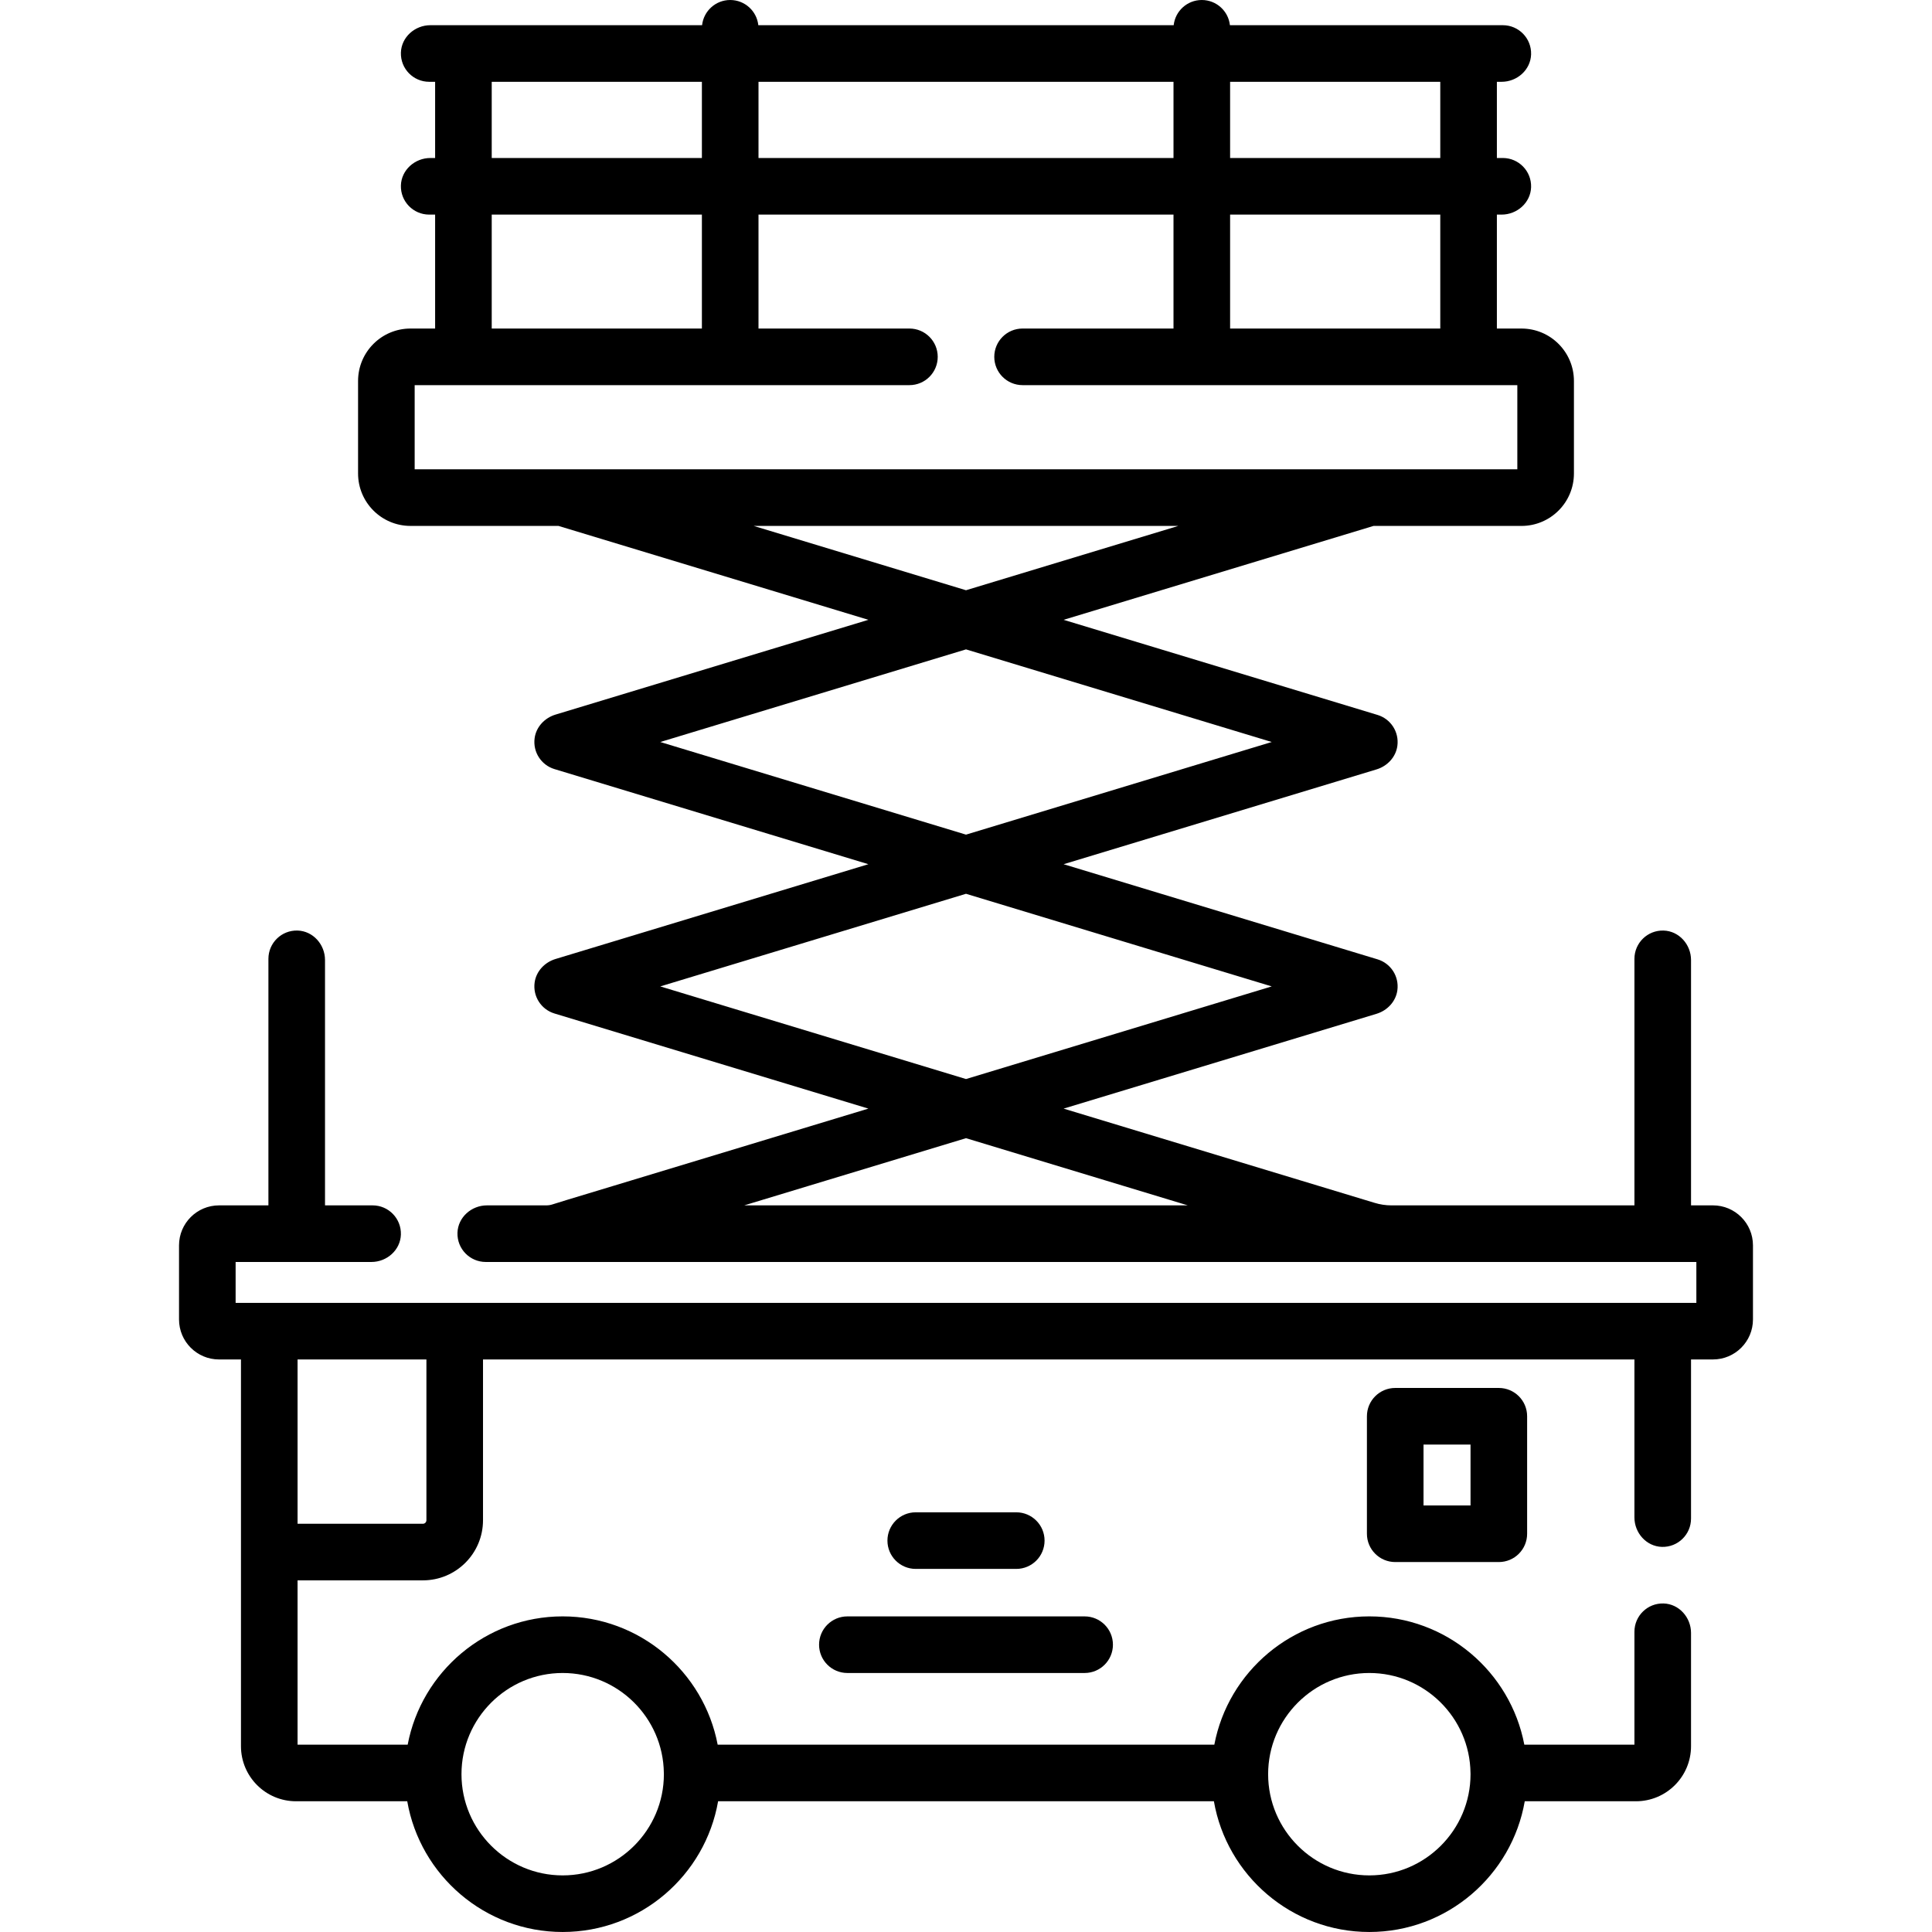 <svg xmlns="http://www.w3.org/2000/svg" id="Capa_1" height="512" viewBox="0 0 512 512" width="512"><g><path d="m269.321 415.778c4.143 0 7.5-3.357 7.5-7.5s-3.357-7.5-7.5-7.5h-26.641c-4.143 0-7.5 3.357-7.5 7.5s3.357 7.5 7.5 7.5z"></path><path d="m217.062 435.861c0 4.143 3.357 7.5 7.5 7.5h62.876c4.143 0 7.5-3.357 7.5-7.5s-3.357-7.5-7.5-7.5h-62.876c-4.142 0-7.5 3.358-7.5 7.5z"></path><path d="m369.748 367.823c-4.143 0-7.5 3.357-7.5 7.5v31.137c0 4.143 3.357 7.5 7.5 7.5h27.457c4.143 0 7.5-3.357 7.5-7.5v-31.137c0-4.143-3.357-7.5-7.5-7.5zm19.957 31.137h-12.457v-16.137h12.457z"></path><path d="m453.95 319.438h-5.81v-65.02c0-4.107-3.165-7.688-7.27-7.811-4.247-.127-7.73 3.278-7.73 7.497v65.334h-64.378c-1.538 0-3.062-.232-4.531-.687-4.326-1.342-20.21-6.093-82.366-24.957l82.919-25.123c2.872-.87 5.131-3.263 5.532-6.237.501-3.712-1.771-7.146-5.256-8.202l-83.195-25.207 82.919-25.123c2.872-.87 5.131-3.263 5.532-6.237.501-3.712-1.771-7.146-5.256-8.202l-83.194-25.205 82.13-24.883h39.208c7.679 0 13.903-6.225 13.903-13.903v-24.502c0-7.679-6.225-13.903-13.903-13.903h-6.517v-30.196h1.258c4.107 0 7.688-3.165 7.811-7.27.127-4.247-3.278-7.73-7.497-7.73h-1.572v-20.194h1.258c4.107 0 7.688-3.165 7.811-7.27.127-4.247-3.278-7.73-7.497-7.73h-72.318c-.408-3.755-3.587-6.677-7.451-6.677s-7.042 2.922-7.453 6.677h-110.075c-.41-3.755-3.588-6.677-7.452-6.677s-7.042 2.922-7.453 6.677h-72.003c-4.107 0-7.688 3.165-7.811 7.27-.127 4.247 3.278 7.73 7.497 7.73h1.572v20.194h-1.258c-4.107 0-7.688 3.165-7.811 7.27-.127 4.247 3.278 7.73 7.497 7.73h1.572v30.194h-6.518c-7.678 0-13.902 6.224-13.902 13.902v24.503c0 7.679 6.225 13.903 13.903 13.903h39.208l82.13 24.883-82.918 25.121c-2.872.87-5.131 3.263-5.532 6.237-.501 3.712 1.771 7.146 5.256 8.202l83.195 25.207-82.919 25.123c-2.872.87-5.131 3.263-5.532 6.237-.501 3.712 1.771 7.146 5.256 8.202l83.195 25.207c-71.077 21.571-81.652 24.691-83.619 25.356-.553.187-1.13.288-1.714.288h-15.755c-4.107 0-7.688 3.165-7.811 7.27-.127 4.247 3.278 7.73 7.497 7.73h320.822v10.837c-17.438 0-371.295 0-387.111 0v-10.837h35.988c4.107 0 7.688-3.165 7.811-7.27.127-4.247-3.278-7.73-7.497-7.73h-12.612v-65.02c0-4.107-3.165-7.688-7.27-7.811-4.247-.127-7.73 3.278-7.73 7.497v65.334h-13.083c-5.857 0-10.605 4.748-10.605 10.605v19.626c0 5.857 4.748 10.605 10.605 10.605h5.81v102.482c0 8.064 6.537 14.602 14.602 14.602h29.464c3.415 19.65 20.579 34.642 41.19 34.642s37.775-14.992 41.19-34.642h131.39c3.415 19.65 20.579 34.642 41.19 34.642s37.775-14.992 41.19-34.642h29.464c8.064 0 14.601-6.537 14.601-14.601v-30.007c0-4.107-3.165-7.688-7.27-7.811-4.247-.127-7.73 3.278-7.73 7.497v29.922h-29.18c-3.674-19.332-20.689-33.997-41.075-33.997s-37.4 14.665-41.075 33.997h-131.621c-3.674-19.332-20.689-33.997-41.075-33.997s-37.4 14.665-41.075 33.997h-29.181v-43.542h33.209c8.801 0 15.936-7.135 15.936-15.936v-42.606h305.137v41.861c0 4.107 3.165 7.688 7.27 7.811 4.247.127 7.73-3.278 7.73-7.497v-42.175h5.811c5.857 0 10.604-4.748 10.604-10.604v-19.627c0-5.855-4.749-10.603-10.606-10.603zm-72.262-232.373h-55.698v-30.194h55.698zm0-45.194h-55.698v-20.194h55.698zm-70.698 0h-109.98v-20.194h109.98zm-180.678-20.194h55.697v20.194h-55.697zm0 35.194h55.697v30.194h-55.697zm-20.419 45.194h131.114c4.143 0 7.5-3.357 7.5-7.5s-3.357-7.5-7.5-7.5h-39.997v-30.194h109.98v30.194h-39.996c-4.143 0-7.5 3.357-7.5 7.5s3.357 7.5 7.5 7.5h131.114v22.309c-4.788 0-282.928 0-292.216 0v-22.309zm89.844 37.309h112.528l-56.265 17.046zm-24.757 57.266 81.02-24.547 81.02 24.546-81.02 24.549zm0 64.769 81.02-24.548 81.02 24.548-81.02 24.548zm81.02 40.221 58.774 17.807h-117.547zm106.886 141.731c14.677 0 26.633 11.853 26.811 26.489v.008c0 .008.001.016.001.024.001.1.008.198.008.298 0 14.788-12.031 26.819-26.819 26.819s-26.819-12.031-26.819-26.819 12.03-26.819 26.818-26.819zm-213.771 0c14.677 0 26.633 11.853 26.811 26.489v.008c0 .008.001.016.001.024.001.1.008.198.008.298 0 14.788-12.031 26.819-26.819 26.819s-26.819-12.031-26.819-26.819 12.03-26.819 26.818-26.819zm-36.111-40.48c0 .516-.419.936-.935.936h-33.21v-43.542h34.145z"></path></g></svg>